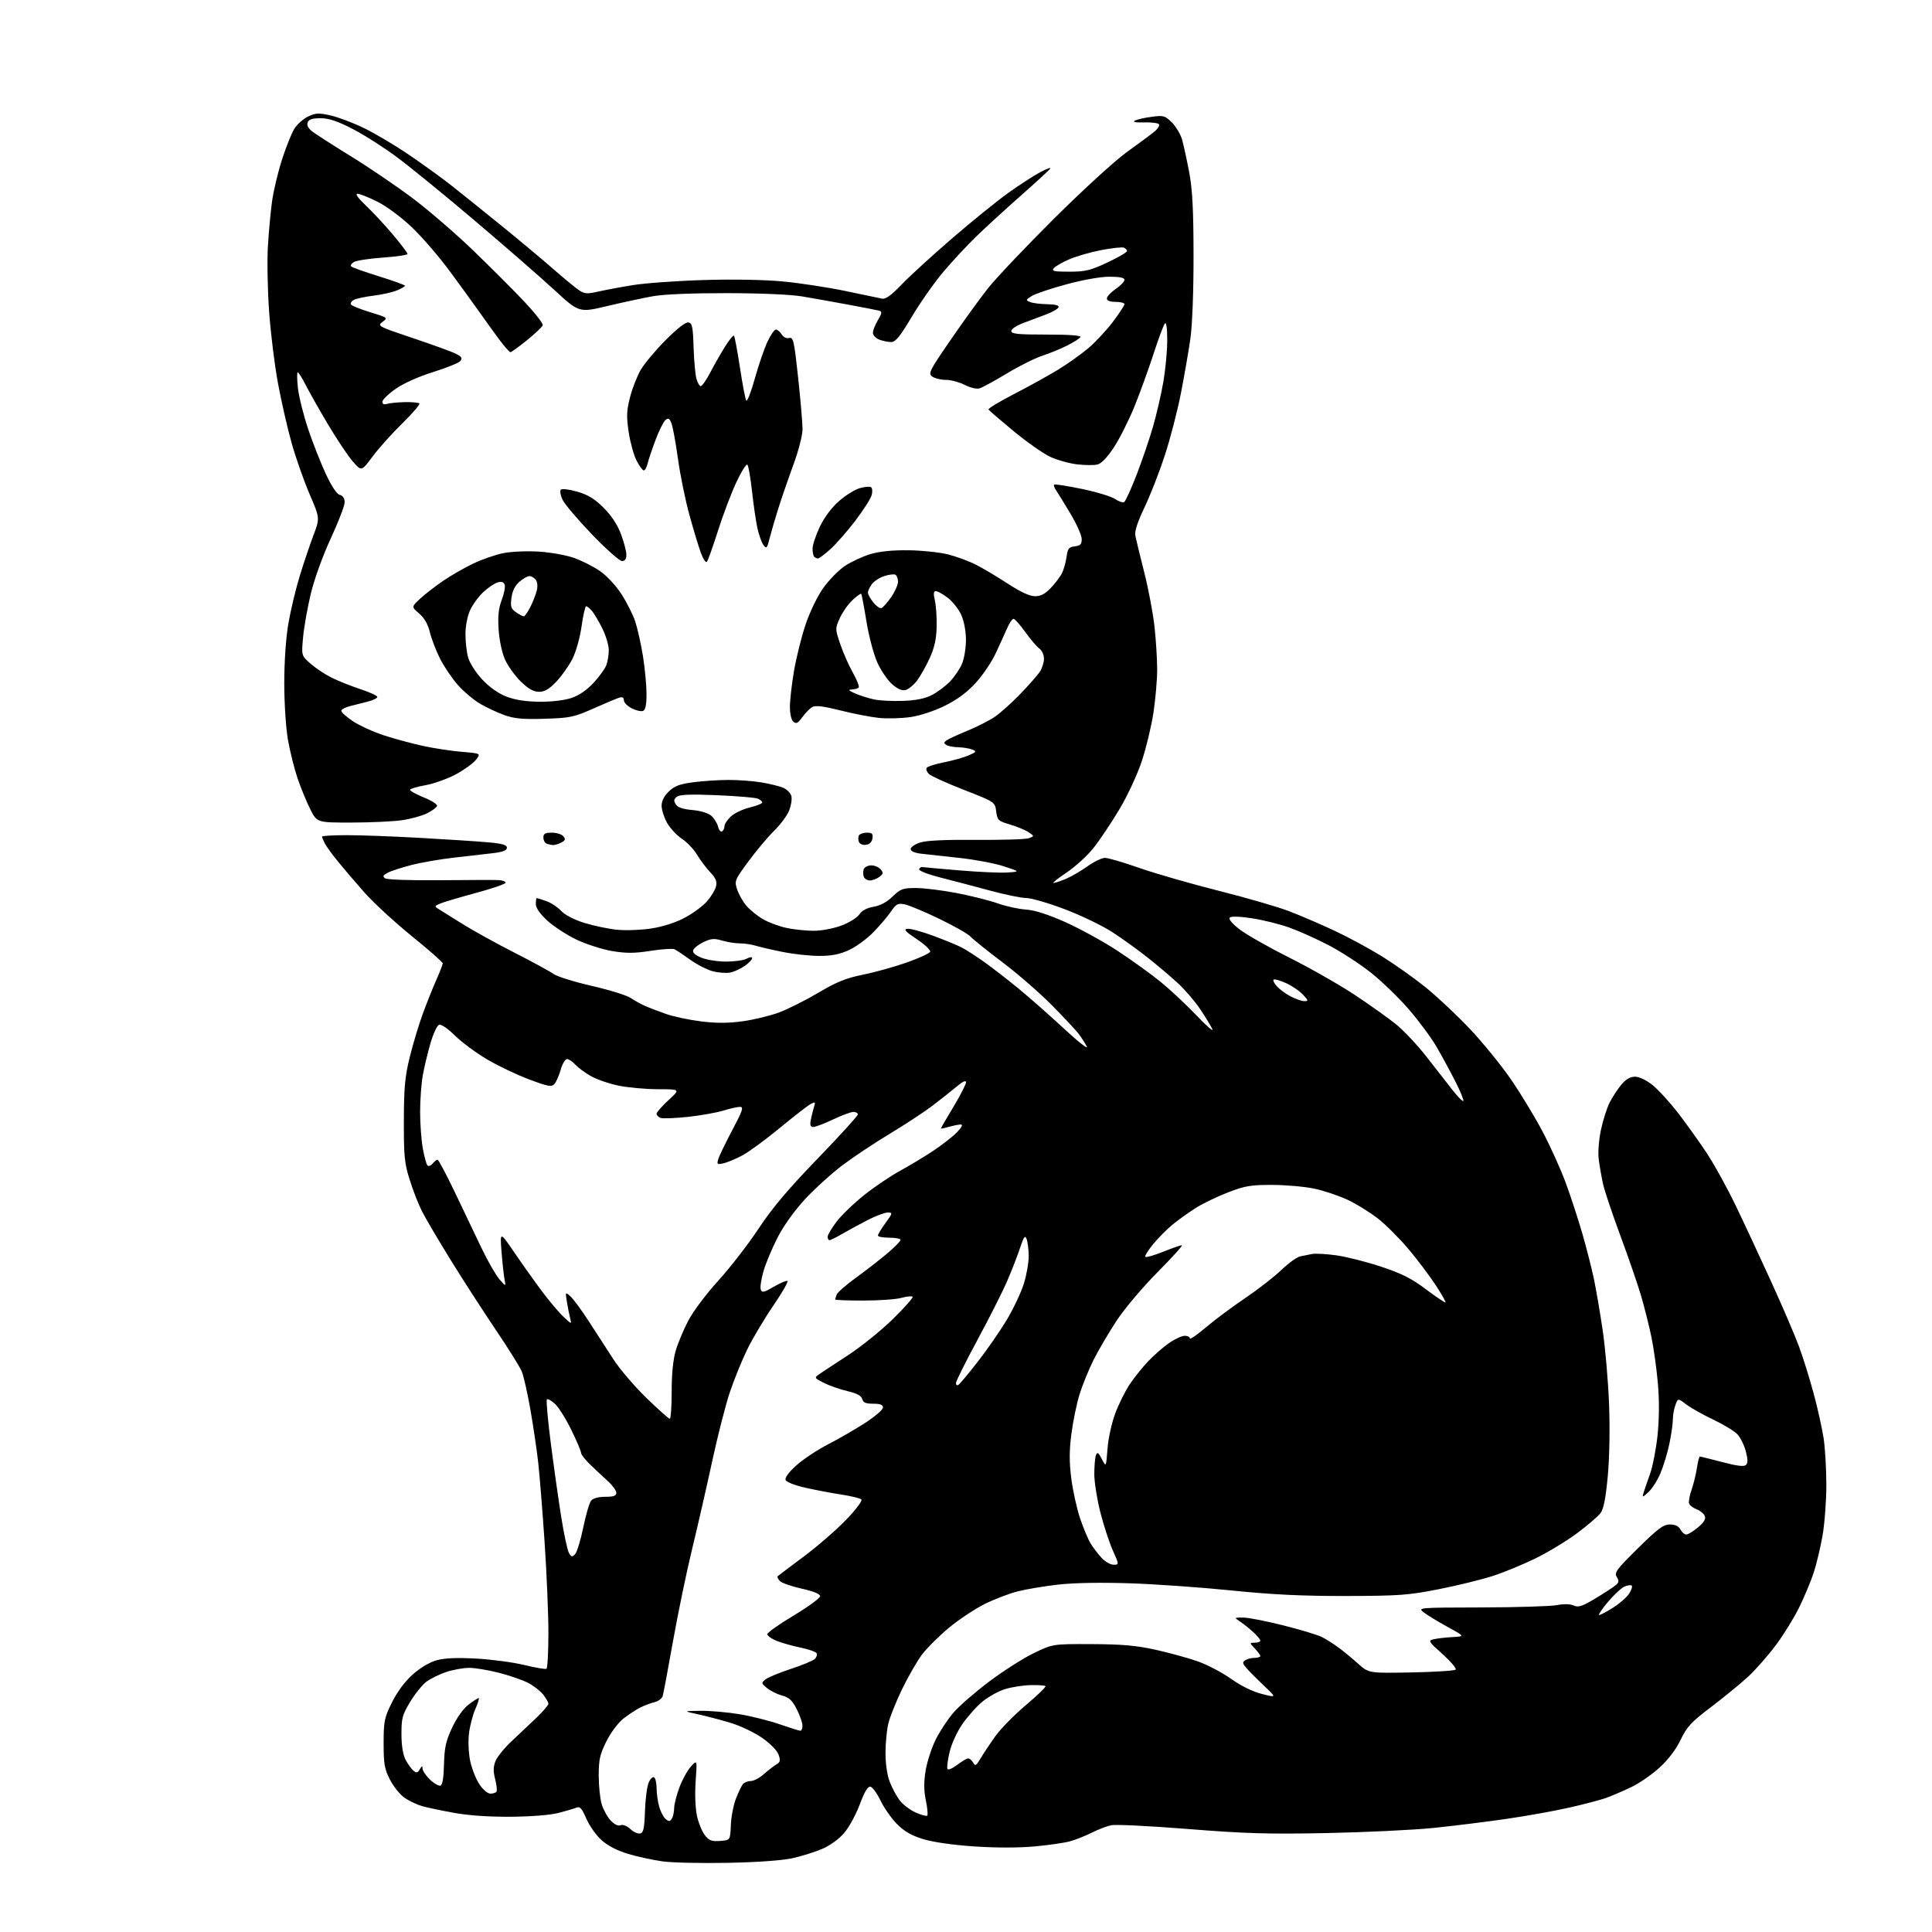 <?xml version="1.0" encoding="UTF-8" standalone="no"?>
<svg 
  version="1.1" 
  xmlns="http://www.w3.org/2000/svg" 
  xmlns:xlink="http://www.w3.org/1999/xlink" 
  xmlns:svg="http://www.w3.org/2000/svg"
  xmlns:rdf="http://www.w3.org/1999/02/22-rdf-syntax-ns#"
  xmlns:cc="http://creativecommons.org/ns#"
  xmlns:dc="http://purl.org/dc/elements/1.1/"
  viewBox="0 0 768 768"
  width="768"
  height="768"
>
<style>svg {background-color: white; }</style>"
<path stroke="none" fill="black" fill-rule="evenodd" d="M289.50,740.50C279.05,740.71 267.35,740.46 263.50,739.94C259.65,739.42 253.44,738.08 249.71,736.96C245.30,735.63 241.57,733.70 239.08,731.45C236.97,729.54 234.26,725.70 233.06,722.91C231.33,718.90 230.52,717.98 229.19,718.55C228.26,718.94 225.03,719.90 222.00,720.67C218.72,721.52 211.05,722.13 203.00,722.18C194.40,722.25 186.24,721.69 180.50,720.64C175.55,719.74 169.87,718.55 167.88,717.99C165.89,717.43 162.77,715.97 160.94,714.74C159.11,713.51 156.47,710.26 155.06,707.53C152.84,703.21 152.50,701.29 152.50,693.01C152.50,684.24 152.77,682.91 155.78,676.79C157.85,672.60 160.88,668.49 163.98,665.71C166.97,663.02 170.70,660.79 173.50,660.00C176.71,659.10 181.52,658.89 189.31,659.31C195.46,659.65 204.09,660.80 208.48,661.88C212.87,662.95 216.81,663.62 217.23,663.36C217.65,663.10 218.00,656.69 218.00,649.11C218.00,641.54 217.31,625.26 216.48,612.92C215.64,600.59 214.51,586.45 213.96,581.50C213.41,576.55 212.02,567.10 210.87,560.50C209.72,553.90 208.17,547.03 207.43,545.23C206.69,543.42 202.06,536.00 197.14,528.73C192.23,521.45 184.17,508.98 179.23,501.00C174.30,493.02 169.12,484.24 167.73,481.47C166.33,478.71 164.14,473.09 162.85,468.97C160.78,462.40 160.51,459.57 160.54,445.50C160.58,432.23 160.98,427.90 162.90,420.15C164.17,415.00 166.47,407.35 168.01,403.15C169.54,398.94 171.97,392.86 173.40,389.63C174.83,386.39 176.00,383.38 176.00,382.93C176.00,382.48 170.44,377.59 163.63,372.07C156.83,366.54 148.38,358.76 144.85,354.76C141.33,350.77 136.61,345.25 134.37,342.50C132.13,339.75 129.78,336.52 129.15,335.32C128.52,334.11 128.00,332.88 128.00,332.57C128.00,332.25 132.39,332.00 137.75,331.99C143.11,331.98 156.28,332.47 167.00,333.07C177.72,333.67 189.88,334.46 194.00,334.83C199.69,335.34 201.50,335.86 201.50,336.99C201.50,338.06 199.92,338.67 196.00,339.14C192.97,339.49 186.00,340.29 180.50,340.92C175.00,341.54 167.34,342.87 163.48,343.87C159.62,344.87 155.40,346.25 154.10,346.95C152.20,347.96 152.01,348.40 153.11,349.16C153.90,349.69 163.41,350.02 175.00,349.90C186.28,349.79 196.74,349.77 198.25,349.85C199.76,349.93 201.00,350.40 201.00,350.89C201.00,351.37 195.71,353.20 189.25,354.94C182.79,356.68 176.38,358.58 175.00,359.17C172.66,360.16 172.62,360.30 174.35,361.36C175.36,361.99 179.64,364.66 183.85,367.29C188.06,369.92 197.35,375.06 204.50,378.70C211.65,382.34 218.62,386.14 220.00,387.15C221.38,388.16 228.22,390.30 235.22,391.90C242.22,393.51 249.19,395.67 250.72,396.71C252.25,397.75 254.85,399.19 256.50,399.92C258.15,400.64 261.92,402.08 264.87,403.10C267.82,404.13 274.04,405.45 278.69,406.02C284.73,406.77 289.46,406.76 295.24,405.97C299.69,405.36 306.23,403.77 309.78,402.43C313.34,401.09 320.35,397.56 325.37,394.59C332.56,390.33 336.29,388.82 342.90,387.49C347.52,386.56 355.37,384.39 360.33,382.65C365.30,380.92 369.54,378.96 369.75,378.30C369.96,377.65 367.55,375.40 364.39,373.30C359.98,370.38 359.11,369.43 360.63,369.21C361.73,369.04 366.31,370.27 370.81,371.93C375.32,373.59 380.47,375.70 382.25,376.62C384.04,377.54 388.20,380.22 391.50,382.59C394.80,384.95 400.94,389.72 405.15,393.19C409.36,396.66 417.42,403.77 423.06,409.00C428.71,414.23 432.73,417.38 432.01,416.00C431.29,414.62 429.85,412.38 428.81,411.00C427.77,409.62 423.00,404.52 418.21,399.66C413.42,394.80 404.55,387.08 398.50,382.52C392.45,377.95 386.72,373.35 385.76,372.29C384.81,371.23 379.18,368.04 373.26,365.19C367.34,362.34 361.15,359.76 359.50,359.46C356.93,358.98 356.18,359.37 354.28,362.20C353.06,364.02 349.96,367.69 347.39,370.36C344.82,373.04 340.42,376.29 337.61,377.60C333.84,379.36 330.74,379.98 325.78,379.99C322.08,380.00 315.56,379.30 311.28,378.44C307.00,377.59 302.12,376.46 300.43,375.94C298.74,375.43 295.87,375.00 294.05,375.00C292.22,375.00 289.06,374.50 287.01,373.88C283.95,372.97 282.66,373.07 279.72,374.46C277.76,375.39 275.90,376.82 275.59,377.63C275.20,378.65 276.19,379.60 278.76,380.68C280.82,381.54 285.24,382.24 288.58,382.25C291.93,382.25 295.64,381.73 296.83,381.09C298.10,380.41 299.00,380.33 299.00,380.90C299.00,381.43 297.69,382.80 296.08,383.94C294.48,385.08 291.86,386.28 290.27,386.60C288.67,386.92 285.52,386.68 283.27,386.07C281.02,385.47 277.00,383.40 274.34,381.48C271.68,379.56 268.89,377.70 268.15,377.35C267.41,377.00 263.12,377.28 258.62,377.98C252.13,378.99 248.95,379.00 243.27,378.05C239.33,377.38 232.95,375.32 229.09,373.48C225.24,371.63 220.04,368.23 217.54,365.93C214.61,363.22 213.00,360.91 213.00,359.37C213.00,358.07 213.16,357.00 213.35,357.00C213.54,357.00 215.23,357.53 217.10,358.18C218.97,358.82 221.65,360.58 223.06,362.08C224.62,363.74 228.23,365.61 232.33,366.88C236.02,368.02 241.85,369.24 245.29,369.59C248.72,369.94 254.86,369.71 258.94,369.08C263.54,368.36 268.58,366.74 272.21,364.81C275.44,363.09 279.40,360.17 281.02,358.32C282.64,356.48 284.26,353.81 284.61,352.41C285.11,350.43 284.58,349.14 282.28,346.68C280.65,344.93 278.29,341.78 277.03,339.68C275.78,337.58 273.09,334.76 271.05,333.42C269.01,332.07 266.37,329.22 265.17,327.10C263.98,324.97 263.00,321.91 263.00,320.30C263.00,318.38 263.99,316.42 265.89,314.60C268.18,312.41 270.22,311.65 275.64,310.95C279.41,310.46 285.65,310.05 289.50,310.04C293.35,310.02 299.20,310.45 302.50,310.99C305.80,311.53 309.74,312.48 311.26,313.11C312.78,313.74 314.28,315.26 314.59,316.48C314.89,317.71 314.46,320.35 313.63,322.34C312.80,324.33 310.15,327.88 307.74,330.23C305.33,332.58 300.78,338.00 297.61,342.29C292.05,349.83 291.90,350.18 293.02,353.56C293.65,355.48 295.31,358.40 296.69,360.05C298.08,361.69 301.08,364.11 303.36,365.42C305.63,366.73 309.88,368.30 312.80,368.90C315.71,369.51 320.53,370.00 323.51,370.00C326.55,370.00 331.37,369.09 334.49,367.92C337.57,366.77 340.75,364.78 341.60,363.49C342.60,361.96 344.54,360.92 347.23,360.46C349.92,360.01 352.54,358.60 354.82,356.38C357.97,353.33 358.87,353.00 364.10,353.00C367.29,353.00 374.59,353.91 380.33,355.01C386.07,356.12 393.41,357.97 396.63,359.11C399.86,360.26 404.88,361.36 407.78,361.56C411.33,361.79 416.49,363.44 423.53,366.58C429.29,369.15 438.61,374.28 444.25,377.97C449.89,381.67 457.65,387.27 461.50,390.42C465.35,393.56 471.78,399.59 475.80,403.82C479.81,408.04 482.55,410.38 481.89,409.00C481.23,407.62 479.02,404.02 476.98,401.00C474.93,397.98 471.06,393.46 468.38,390.97C465.70,388.48 460.30,383.90 456.40,380.80C452.49,377.69 446.06,373.06 442.11,370.50C438.16,367.95 429.68,363.86 423.26,361.43C416.84,358.99 409.99,357.00 408.04,356.99C406.09,356.99 399.55,355.65 393.50,354.01C387.45,352.37 378.56,350.03 373.74,348.81C368.86,347.57 365.15,346.12 365.36,345.54C365.58,344.97 366.14,344.58 366.63,344.67C367.11,344.76 373.80,345.36 381.50,346.00C389.20,346.65 397.75,347.02 400.50,346.83C405.50,346.49 405.50,346.49 399.00,344.36C395.43,343.19 387.55,341.70 381.50,341.05C375.45,340.39 368.59,339.64 366.25,339.37C363.57,339.06 362.00,338.37 362.00,337.52C362.00,336.77 363.67,335.60 365.72,334.93C368.21,334.11 375.64,333.75 388.11,333.86C398.38,333.94 407.78,333.65 409.00,333.20C411.22,332.37 411.22,332.37 408.76,330.76C407.40,329.87 404.09,328.51 401.40,327.72C396.82,326.39 396.47,326.06 396.00,322.55C395.50,318.79 395.50,318.79 383.09,313.95C376.26,311.29 370.02,308.45 369.22,307.65C368.42,306.85 368.03,305.76 368.36,305.23C368.68,304.70 371.77,303.72 375.23,303.04C378.68,302.36 383.07,301.13 385.00,300.30C388.15,298.94 388.30,298.71 386.50,297.97C385.40,297.51 382.93,297.10 381.00,297.05C379.07,297.01 376.92,296.60 376.20,296.15C375.14,295.47 375.14,295.15 376.20,294.35C376.92,293.81 380.65,292.08 384.50,290.51C388.35,288.93 393.30,286.41 395.50,284.91C397.70,283.40 402.25,279.32 405.61,275.83C408.96,272.35 412.45,268.39 413.36,267.03C414.26,265.67 415.00,263.33 415.00,261.83C415.00,260.34 414.18,258.53 413.16,257.81C412.15,257.09 409.64,254.14 407.57,251.25C405.50,248.36 403.40,246.00 402.89,246.00C402.38,246.00 401.23,247.69 400.34,249.75C399.44,251.81 397.40,256.30 395.80,259.72C394.21,263.15 390.63,268.43 387.86,271.46C384.43,275.22 380.52,278.12 375.62,280.54C371.41,282.62 365.75,284.48 361.97,285.04C358.41,285.56 352.80,285.71 349.50,285.39C346.20,285.06 339.29,283.73 334.14,282.42C327.50,280.74 324.25,280.33 322.96,281.02C321.96,281.56 320.16,283.37 318.97,285.04C317.24,287.47 316.52,287.85 315.40,286.92C314.56,286.22 314.00,283.87 314.00,281.05C314.00,278.47 314.71,272.11 315.59,266.93C316.46,261.74 318.49,253.51 320.11,248.63C321.81,243.47 324.77,237.29 327.17,233.87C329.44,230.64 333.36,226.63 335.88,224.96C338.40,223.29 342.94,221.18 345.98,220.27C349.63,219.18 354.78,218.66 361.20,218.74C366.53,218.81 373.61,219.55 376.93,220.40C380.25,221.25 385.22,223.09 387.96,224.48C390.71,225.87 396.40,229.26 400.61,232.01C405.72,235.34 409.31,237.00 411.43,237.00C413.72,237.00 415.47,236.09 417.68,233.75C419.38,231.96 421.35,229.38 422.08,228.00C422.80,226.62 423.64,223.70 423.95,221.50C424.42,218.04 424.87,217.46 427.25,217.18C429.46,216.93 430.00,216.36 430.00,214.27C430.00,212.84 427.96,208.26 425.46,204.09C422.96,199.91 420.39,195.73 419.74,194.80C419.10,193.86 418.78,192.89 419.04,192.64C419.29,192.39 424.23,193.15 430.00,194.34C435.77,195.53 441.72,197.33 443.21,198.34C444.69,199.35 446.35,199.90 446.89,199.57C447.42,199.24 449.64,194.36 451.82,188.73C454.00,183.11 456.94,174.45 458.37,169.50C459.79,164.55 461.64,156.50 462.48,151.62C463.31,146.73 464.00,139.33 464.00,135.17C464.00,130.57 463.64,127.97 463.09,128.55C462.58,129.07 460.53,134.56 458.52,140.75C456.51,146.94 453.09,156.37 450.92,161.70C448.74,167.04 445.12,174.25 442.86,177.72C440.23,181.75 437.86,184.25 436.29,184.64C434.95,184.98 431.29,184.96 428.18,184.59C425.07,184.23 420.26,182.88 417.51,181.61C414.75,180.33 408.20,175.74 402.94,171.39C397.68,167.05 393.18,163.18 392.94,162.80C392.70,162.41 397.23,159.66 403.02,156.68C408.81,153.70 416.68,149.35 420.52,147.01C424.36,144.67 429.83,140.78 432.68,138.37C435.52,135.95 439.91,131.23 442.43,127.89C444.94,124.54 447.00,121.40 447.00,120.90C447.00,120.41 445.43,120.00 443.50,120.00C441.20,120.00 440.00,119.53 440.00,118.63C440.00,117.87 441.57,116.19 443.49,114.88C445.41,113.57 446.99,111.94 446.99,111.25C447.00,110.39 445.14,110.00 441.02,110.00C437.47,110.00 430.45,111.24 423.77,113.06C417.57,114.74 411.39,116.84 410.04,117.72C407.69,119.25 407.67,119.36 409.54,120.09C410.62,120.51 413.68,120.89 416.33,120.93C419.47,120.98 421.03,121.40 420.79,122.14C420.58,122.76 418.41,124.03 415.95,124.96C413.50,125.89 409.36,127.44 406.75,128.41C404.14,129.38 402.00,130.80 402.00,131.58C402.00,132.74 404.59,133.00 416.06,133.00C425.35,133.00 429.90,133.35 429.49,134.02C429.14,134.58 426.75,136.09 424.18,137.38C421.61,138.67 417.15,140.49 414.29,141.43C411.42,142.37 405.12,145.52 400.29,148.43C395.45,151.34 390.58,154.01 389.46,154.36C388.25,154.74 385.83,154.19 383.50,153.00C381.34,151.90 377.96,151.00 375.98,151.00C374.00,151.00 371.57,150.41 370.58,149.68C368.91,148.46 369.43,147.41 377.80,135.24C382.76,128.02 389.40,118.83 392.56,114.81C395.71,110.79 407.57,98.28 418.90,87.00C430.41,75.56 443.21,63.85 447.88,60.50C452.47,57.20 457.42,53.53 458.87,52.34C460.32,51.14 461.12,49.79 460.66,49.34C460.21,48.88 457.52,48.57 454.70,48.66C451.44,48.76 450.13,48.51 451.09,47.97C451.92,47.50 454.92,46.81 457.76,46.44C462.56,45.80 463.11,45.96 465.86,48.71C467.48,50.33 469.31,53.42 469.92,55.58C470.53,57.74 471.79,63.55 472.73,68.50C474.01,75.33 474.43,83.28 474.45,101.50C474.47,115.76 473.97,129.15 473.21,134.50C472.51,139.45 470.81,149.27 469.43,156.32C468.06,163.38 465.15,174.56 462.98,181.18C460.81,187.80 457.18,197.07 454.92,201.78C452.18,207.50 450.98,211.19 451.31,212.92C451.58,214.34 453.17,220.90 454.85,227.50C456.52,234.10 458.37,243.87 458.95,249.21C459.53,254.55 460.00,262.20 459.99,266.21C459.99,270.22 459.33,277.89 458.52,283.25C457.71,288.61 455.63,297.29 453.89,302.54C452.09,307.96 448.22,316.27 444.93,321.79C441.74,327.13 437.12,334.02 434.67,337.10C432.22,340.17 427.41,344.56 423.99,346.85C420.57,349.13 418.22,351.00 418.76,351.00C419.31,351.00 421.50,350.28 423.63,349.40C425.76,348.51 429.64,346.26 432.25,344.40C434.87,342.53 438.02,341.00 439.25,341.01C440.49,341.02 446.68,342.83 453.00,345.05C459.32,347.26 473.46,351.33 484.41,354.09C495.36,356.84 507.96,360.50 512.41,362.20C516.86,363.91 525.00,367.41 530.50,369.98C536.00,372.55 544.55,377.18 549.50,380.26C554.45,383.35 562.15,388.80 566.60,392.39C571.06,395.97 578.94,403.36 584.10,408.80C589.27,414.24 596.73,423.40 600.68,429.15C604.63,434.91 610.32,444.32 613.33,450.06C616.35,455.80 620.42,464.83 622.38,470.13C624.34,475.43 627.29,484.43 628.94,490.13C630.58,495.83 632.65,503.88 633.52,508.00C634.40,512.12 635.99,521.35 637.05,528.50C638.11,535.65 639.27,548.92 639.62,558.00C640.00,567.93 639.80,579.41 639.11,586.83C638.30,595.59 637.47,599.83 636.24,601.48C635.28,602.75 631.12,606.32 627.00,609.41C622.88,612.49 615.45,617.00 610.50,619.43C605.55,621.85 597.90,625.01 593.50,626.44C589.10,627.88 579.42,630.25 572.00,631.72C559.77,634.13 556.29,634.38 535.00,634.43C517.56,634.46 505.83,633.90 489.50,632.23C477.40,631.00 459.18,629.71 449.00,629.38C437.45,629.00 426.76,629.20 420.53,629.91C415.05,630.54 407.85,631.75 404.53,632.60C401.22,633.44 395.35,635.68 391.50,637.58C387.65,639.48 381.23,643.74 377.23,647.05C373.23,650.37 368.38,655.20 366.45,657.79C364.53,660.38 360.98,666.55 358.58,671.50C356.18,676.45 353.72,682.61 353.11,685.19C352.50,687.77 352.00,693.05 352.00,696.92C352.00,701.07 352.68,705.71 353.65,708.23C354.56,710.58 356.31,713.87 357.55,715.55C358.79,717.23 361.65,719.44 363.91,720.46C366.17,721.48 368.28,722.05 368.60,721.74C368.91,721.42 368.67,718.71 368.04,715.71C367.24,711.83 367.21,708.43 367.94,703.89C368.51,700.38 370.31,694.81 371.96,691.50C373.60,688.20 376.80,683.35 379.07,680.73C381.33,678.11 387.76,672.54 393.34,668.35C398.93,664.16 406.88,659.10 411.00,657.12C418.50,653.50 418.50,653.50 434.00,653.56C446.01,653.61 451.69,654.11 459.26,655.78C464.63,656.97 472.15,659.03 475.98,660.36C479.80,661.69 485.79,664.82 489.29,667.31C493.25,670.14 497.87,672.41 501.57,673.36C507.50,674.88 507.50,674.88 502.50,670.15C499.75,667.55 496.62,664.40 495.54,663.15C493.87,661.21 493.79,660.74 495.04,659.95C495.84,659.45 497.51,659.02 498.75,659.02C499.99,659.01 501.00,658.69 501.00,658.31C501.00,657.94 500.02,656.59 498.83,655.31C496.65,653.00 496.65,653.00 498.83,653.00C500.02,653.00 501.00,652.63 501.00,652.19C501.00,651.74 499.76,650.23 498.25,648.84C496.74,647.45 494.39,645.56 493.03,644.65C490.55,643.00 490.55,643.00 494.16,643.00C496.14,643.00 503.33,644.40 510.13,646.11C516.93,647.82 523.85,649.91 525.50,650.76C527.15,651.60 530.08,653.45 532.00,654.86C533.92,656.27 537.43,659.16 539.80,661.28C544.10,665.13 544.10,665.13 560.97,664.82C570.25,664.64 578.19,664.14 578.63,663.71C579.06,663.27 576.74,660.50 573.46,657.56C567.72,652.40 567.59,652.18 570.00,651.61C571.38,651.29 574.71,650.91 577.42,650.76C582.34,650.50 582.34,650.50 575.42,646.71C571.61,644.62 567.38,642.04 566.00,640.98C563.51,639.05 563.59,639.04 589.00,638.98C603.02,638.94 616.49,638.53 618.93,638.06C621.69,637.53 624.19,637.59 625.58,638.22C627.43,639.06 628.92,638.57 634.16,635.42C637.65,633.32 641.26,630.97 642.19,630.20C643.58,629.05 643.67,628.44 642.69,626.87C641.63,625.15 642.55,623.90 651.10,615.47C659.09,607.59 661.22,606.00 663.82,606.00C665.91,606.00 667.28,606.66 668.00,608.00C668.59,609.10 669.63,610.00 670.32,610.00C671.01,610.00 673.10,608.73 674.96,607.17C677.31,605.22 678.15,603.83 677.70,602.66C677.34,601.73 675.90,600.53 674.50,600.00C673.10,599.47 671.72,598.44 671.45,597.72C671.17,597.00 671.60,594.56 672.40,592.29C673.20,590.02 674.16,586.10 674.54,583.58C674.92,581.06 675.45,579.00 675.72,579.00C676.00,579.00 679.99,579.99 684.61,581.20C690.58,582.77 693.31,583.09 694.07,582.33C694.84,581.56 694.81,579.99 693.98,576.88C693.34,574.47 691.85,571.46 690.67,570.18C689.49,568.91 685.16,566.27 681.04,564.31C676.92,562.36 672.09,559.64 670.29,558.27C667.03,555.79 667.03,555.79 666.02,558.46C665.46,559.93 664.99,562.56 664.98,564.32C664.97,566.07 664.33,570.49 663.56,574.14C662.78,577.79 661.18,583.03 659.99,585.79C658.81,588.55 656.68,591.86 655.27,593.15C652.91,595.31 652.75,595.34 653.31,593.50C653.64,592.40 654.80,589.01 655.90,585.96C656.99,582.91 658.35,575.89 658.92,570.36C659.58,563.87 659.62,556.60 659.03,549.90C658.53,544.18 657.39,535.97 656.50,531.65C655.61,527.34 653.79,520.06 652.47,515.48C651.14,510.91 647.41,500.04 644.17,491.33C640.93,482.62 637.80,473.25 637.20,470.50C636.60,467.75 635.85,463.42 635.52,460.88C635.17,458.24 635.54,453.27 636.38,449.24C637.19,445.38 638.76,440.43 639.88,438.24C640.99,436.06 643.09,432.86 644.54,431.13C646.33,429.01 648.07,428.00 649.95,428.00C651.56,428.00 654.43,429.35 656.82,431.25C659.08,433.04 663.71,438.10 667.11,442.50C670.51,446.90 675.68,454.14 678.60,458.58C681.52,463.03 686.60,472.25 689.89,479.08C693.19,485.91 699.57,499.60 704.08,509.50C708.60,519.40 713.60,531.06 715.19,535.41C716.79,539.76 719.38,548.09 720.95,553.91C722.53,559.74 724.30,567.74 724.91,571.69C725.51,575.65 726.00,584.03 726.00,590.31C726.00,596.60 725.32,605.67 724.48,610.47C723.64,615.27 722.04,621.96 720.91,625.35C719.79,628.73 717.22,634.86 715.20,638.97C713.19,643.08 709.02,649.83 705.93,653.97C702.84,658.11 697.88,663.75 694.91,666.50C691.93,669.25 685.34,674.65 680.26,678.50C672.30,684.53 670.61,686.34 668.09,691.57C666.23,695.44 663.18,699.47 659.68,702.66C656.67,705.42 651.57,708.93 648.35,710.46C645.13,711.99 640.70,713.89 638.50,714.69C636.30,715.48 629.77,717.20 624.00,718.51C618.23,719.83 606.98,721.85 599.00,723.01C591.02,724.18 577.98,725.80 570.00,726.62C562.02,727.44 542.90,728.36 527.50,728.67C504.08,729.14 495.03,728.88 472.18,727.05C457.15,725.85 443.42,725.18 441.68,725.56C439.93,725.94 436.48,727.27 434.00,728.51C431.52,729.76 427.70,731.29 425.50,731.91C423.30,732.54 416.91,733.47 411.30,733.98C405.00,734.56 395.80,734.56 387.24,733.98C378.69,733.41 370.90,732.28 366.92,731.06C362.19,729.60 359.40,727.98 356.48,724.99C354.29,722.76 351.38,718.58 350.00,715.71C348.62,712.85 346.82,710.38 346.00,710.24C344.97,710.06 343.65,712.25 341.77,717.29C340.27,721.30 337.48,726.42 335.56,728.65C333.54,731.02 329.93,733.64 326.93,734.93C324.10,736.15 318.79,737.82 315.14,738.64C311.02,739.56 301.30,740.27 289.50,740.50zM286.25,731.80C290.28,731.50 290.28,731.50 290.52,725.50C290.66,722.20 291.57,717.48 292.54,715.00C293.52,712.52 294.75,709.94 295.28,709.25C295.81,708.56 297.21,708.00 298.40,708.00C299.58,708.00 301.94,706.76 303.64,705.25C305.34,703.74 307.58,702.00 308.61,701.39C310.17,700.48 310.32,699.82 309.49,697.49C308.92,695.87 306.18,693.07 303.00,690.85C299.98,688.74 294.36,686.06 290.53,684.90C286.70,683.74 280.85,682.19 277.53,681.47C271.50,680.16 271.50,680.16 278.50,680.08C282.35,680.04 289.32,680.65 294.00,681.43C298.68,682.21 305.84,684.01 309.93,685.43C314.01,686.84 317.72,688.00 318.18,688.00C318.63,688.00 319.00,687.09 319.00,685.99C319.00,684.88 317.99,681.96 316.75,679.49C314.96,675.94 313.75,674.80 310.84,673.99C308.83,673.43 306.13,672.08 304.84,670.99C302.57,669.06 302.55,668.96 304.39,667.53C305.44,666.73 309.94,664.87 314.39,663.41C318.85,661.96 323.12,660.18 323.87,659.48C324.62,658.77 324.95,657.73 324.60,657.16C324.25,656.60 321.39,655.60 318.23,654.95C315.08,654.30 310.81,653.10 308.75,652.28C306.69,651.45 305.00,650.27 305.00,649.63C305.00,649.00 309.73,645.65 315.50,642.19C321.27,638.73 326.00,635.27 326.00,634.51C326.00,633.62 323.41,632.56 318.55,631.48C314.45,630.57 310.56,629.18 309.91,628.39C309.25,627.60 308.89,626.79 309.11,626.59C309.32,626.39 314.00,622.86 319.50,618.76C325.00,614.65 332.60,608.05 336.40,604.09C340.35,599.96 342.91,596.53 342.40,596.04C341.90,595.57 338.35,594.71 334.50,594.12C330.65,593.54 324.20,592.31 320.17,591.40C315.93,590.45 312.61,589.14 312.28,588.30C311.94,587.40 313.58,585.19 316.61,582.47C319.30,580.06 324.95,576.32 329.16,574.15C333.37,571.99 340.01,568.15 343.91,565.63C347.81,563.10 351.00,560.36 351.00,559.52C351.00,558.42 349.92,558.00 347.12,558.00C344.16,558.00 343.12,557.55 342.74,556.13C342.40,554.83 340.63,553.88 336.88,552.99C333.92,552.30 329.71,550.83 327.53,549.73C323.74,547.82 323.64,547.67 325.53,546.35C326.61,545.59 331.77,542.19 337.00,538.79C342.23,535.39 350.30,528.88 354.95,524.33C359.59,519.78 363.12,515.79 362.79,515.46C362.46,515.13 360.46,515.33 358.34,515.92C356.23,516.51 349.44,516.99 343.25,516.99C337.06,517.00 332.00,516.81 332.00,516.58C332.00,516.35 332.27,515.45 332.61,514.59C332.94,513.72 336.43,510.68 340.36,507.84C344.29,504.99 349.86,500.66 352.75,498.21C355.64,495.76 358.00,493.36 358.00,492.88C358.00,492.40 355.98,492.00 353.50,492.00C351.02,492.00 349.00,491.62 349.00,491.15C349.00,490.68 350.35,488.43 352.01,486.15C354.88,482.19 354.92,482.00 352.88,482.00C351.71,482.00 348.22,483.30 345.12,484.89C342.03,486.47 337.48,488.94 335.00,490.37C332.52,491.81 330.16,492.98 329.75,492.99C329.34,492.99 329.00,492.39 329.00,491.64C329.00,490.90 330.62,488.17 332.59,485.58C334.57,482.99 339.53,478.22 343.61,474.98C347.69,471.74 354.06,467.44 357.76,465.43C361.47,463.41 367.43,459.82 371.00,457.45C374.58,455.07 378.83,451.75 380.44,450.06C382.34,448.08 382.86,447.00 381.93,447.00C381.14,447.00 379.03,447.42 377.24,447.93C375.46,448.44 374.00,448.74 374.00,448.59C374.00,448.44 376.25,444.58 379.00,440.00C381.75,435.42 384.00,431.03 384.00,430.24C384.00,429.30 382.72,429.88 380.25,431.96C378.19,433.69 373.85,437.11 370.62,439.57C367.39,442.02 359.80,447.01 353.76,450.65C347.71,454.29 339.27,459.91 334.98,463.13C330.70,466.36 324.06,472.36 320.23,476.46C316.00,480.99 311.68,486.98 309.22,491.71C307.00,495.99 304.43,502.11 303.50,505.30C302.58,508.50 302.09,511.80 302.42,512.65C302.92,513.95 303.71,513.78 307.55,511.52C310.05,510.06 312.50,509.01 313.00,509.18C313.50,509.36 310.98,513.77 307.41,519.00C303.83,524.23 299.14,532.10 297.00,536.50C294.86,540.90 291.73,548.62 290.05,553.66C288.37,558.70 285.21,571.08 283.04,581.16C280.86,591.25 277.28,606.92 275.07,616.00C272.87,625.08 269.47,641.50 267.51,652.50C265.56,663.50 263.72,673.29 263.42,674.25C263.11,675.21 261.66,676.28 260.18,676.64C258.71,676.99 256.15,677.95 254.50,678.78C252.85,679.60 249.84,681.58 247.81,683.17C245.72,684.82 242.79,688.72 241.06,692.20C238.47,697.39 238.00,699.46 238.00,705.79C238.00,709.90 238.53,715.02 239.17,717.17C239.81,719.32 241.40,722.22 242.71,723.63C244.20,725.24 245.68,725.95 246.69,725.56C247.65,725.20 249.23,725.81 250.57,727.06C251.81,728.23 253.56,729.03 254.46,728.84C255.79,728.56 256.15,726.92 256.38,720.00C256.53,715.33 257.19,710.24 257.83,708.69C258.47,707.14 259.45,706.16 260.00,706.50C260.55,706.84 261.00,708.78 261.01,710.81C261.01,712.84 261.47,716.14 262.02,718.14C262.58,720.14 263.74,722.37 264.59,723.08C265.88,724.14 266.31,724.12 267.06,722.94C267.56,722.15 267.98,720.28 267.98,718.79C267.99,717.30 268.94,713.56 270.09,710.49C271.24,707.42 273.30,703.69 274.66,702.20C277.14,699.50 277.14,699.50 276.53,708.04C276.18,712.99 276.40,718.74 277.04,721.75C277.65,724.59 279.07,728.09 280.19,729.51C281.88,731.66 282.91,732.05 286.25,731.80zM194.96,713.00C196.01,713.00 197.11,712.64 197.38,712.19C197.66,711.74 197.41,709.49 196.82,707.19C196.02,704.04 196.07,702.25 197.01,699.97C197.71,698.30 200.54,694.81 203.31,692.22C206.08,689.62 210.52,685.43 213.18,682.89C215.83,680.36 218.00,677.83 218.00,677.28C218.00,676.72 217.06,675.07 215.91,673.61C214.75,672.14 212.02,670.03 209.82,668.91C207.63,667.79 202.43,666.00 198.26,664.94C194.09,663.87 188.81,663.00 186.52,663.00C184.23,663.00 180.14,663.74 177.43,664.63C174.72,665.53 171.15,667.28 169.50,668.52C167.85,669.75 164.94,673.37 163.03,676.55C159.92,681.72 159.56,683.08 159.59,689.42C159.60,693.98 160.19,697.59 161.24,699.57C162.14,701.26 163.54,703.20 164.35,703.88C165.56,704.88 166.04,704.77 166.89,703.31C167.74,701.84 167.94,701.79 167.97,703.06C167.99,703.92 169.31,705.88 170.92,707.42C172.53,708.96 174.40,710.03 175.07,709.81C175.90,709.53 176.37,706.69 176.50,701.32C176.67,694.67 177.24,692.09 179.73,686.76C181.59,682.80 184.11,679.26 186.23,677.64C188.13,676.19 189.96,675.00 190.29,675.00C190.62,675.00 190.03,676.95 188.97,679.33C187.92,681.71 186.77,686.14 186.41,689.16C186.05,692.26 186.27,697.04 186.92,700.08C187.56,703.06 189.19,707.19 190.55,709.25C191.99,711.43 193.84,713.00 194.96,713.00zM380.52,701.55C382.36,700.15 384.32,699.00 384.88,699.00C385.44,699.00 386.33,699.76 386.85,700.69C387.67,702.15 388.07,701.91 389.83,698.94C390.95,697.05 393.58,693.09 395.68,690.15C397.78,687.21 403.24,681.65 407.81,677.80C412.38,673.94 415.89,670.56 415.60,670.26C415.31,669.97 412.66,669.79 409.72,669.86C406.78,669.93 402.25,670.62 399.65,671.41C397.04,672.19 392.99,674.41 390.63,676.34C388.27,678.27 384.64,682.32 382.56,685.35C380.38,688.52 378.21,693.28 377.44,696.60C376.70,699.76 376.34,702.74 376.64,703.23C376.94,703.71 378.68,702.95 380.52,701.55zM635.71,642.00C636.20,642.00 638.69,640.68 641.24,639.06C643.79,637.45 646.64,634.96 647.57,633.53C648.51,632.10 648.99,630.65 648.64,630.31C648.29,629.96 646.96,630.15 645.68,630.73C644.41,631.32 641.44,634.09 639.09,636.90C636.74,639.70 635.22,642.00 635.71,642.00zM442.63,622.00C444.89,622.00 444.89,622.00 442.33,616.25C440.93,613.09 438.70,606.28 437.39,601.12C436.08,595.96 435.00,589.14 435.00,585.95C435.00,582.77 435.30,579.39 435.66,578.45C436.19,577.05 436.62,577.34 438.00,580.00C439.69,583.27 439.69,583.27 440.25,575.88C440.57,571.69 441.92,565.58 443.37,561.74C444.77,558.02 447.35,552.85 449.10,550.24C450.85,547.63 454.13,543.55 456.39,541.16C458.65,538.77 462.38,535.51 464.68,533.91C466.98,532.31 469.79,531.00 470.93,531.00C472.07,531.00 473.00,531.46 473.00,532.03C473.00,532.59 475.89,530.60 479.42,527.61C482.95,524.61 489.93,519.41 494.93,516.05C499.93,512.68 506.38,507.68 509.26,504.93C512.14,502.17 515.51,499.71 516.75,499.46C517.99,499.21 520.10,498.77 521.44,498.50C522.79,498.22 527.17,498.45 531.19,499.01C535.21,499.57 543.23,501.60 549.01,503.52C557.23,506.25 561.12,508.21 566.88,512.55C570.93,515.59 574.41,517.92 574.61,517.72C574.81,517.53 573.01,514.38 570.62,510.73C568.22,507.08 563.39,500.68 559.88,496.51C556.37,492.33 550.93,486.89 547.79,484.42C544.65,481.96 539.22,478.59 535.71,476.95C532.20,475.31 526.21,473.30 522.41,472.50C518.61,471.69 511.10,471.03 505.72,471.02C497.22,471.00 494.91,471.39 488.17,473.99C483.91,475.64 478.18,478.39 475.46,480.11C472.73,481.82 468.60,484.77 466.29,486.65C463.97,488.53 460.42,492.09 458.40,494.56C456.37,497.03 454.97,499.31 455.29,499.62C455.60,499.94 458.78,499.02 462.35,497.60C465.92,496.17 469.28,495.00 469.81,495.00C470.34,495.00 465.98,499.84 460.11,505.75C454.16,511.75 446.98,520.25 443.86,525.00C440.79,529.67 436.69,536.65 434.75,540.50C432.81,544.35 430.29,550.56 429.13,554.30C427.98,558.04 426.52,565.13 425.89,570.05C425.03,576.74 425.02,581.22 425.87,587.83C426.49,592.69 428.08,599.83 429.40,603.71C430.72,607.59 432.60,612.06 433.58,613.63C434.56,615.21 436.49,617.74 437.87,619.25C439.25,620.76 441.39,622.00 442.63,622.00zM228.57,617.86C229.33,617.10 230.80,612.32 231.84,607.25C232.88,602.17 234.30,597.34 234.99,596.51C235.76,595.58 237.94,595.00 240.62,595.00C243.94,595.00 245.00,594.62 245.00,593.42C245.00,592.56 243.54,590.51 241.75,588.88C239.96,587.24 236.81,584.30 234.75,582.33C232.69,580.37 231.00,578.23 231.00,577.58C231.00,576.93 229.26,572.82 227.13,568.45C225.00,564.08 222.08,559.41 220.63,558.08C219.19,556.75 217.73,555.93 217.40,556.27C217.06,556.60 217.76,564.44 218.95,573.69C220.13,582.93 221.99,596.05 223.06,602.83C224.14,609.62 225.51,616.08 226.11,617.20C227.03,618.93 227.40,619.03 228.57,617.86zM266.25,563.99C266.66,564.00 267.00,559.13 267.00,553.18C267.00,546.21 267.57,540.43 268.60,536.93C269.47,533.94 271.73,528.55 273.62,524.95C275.51,521.32 280.84,514.23 285.56,509.05C290.24,503.91 297.41,494.65 301.49,488.48C306.93,480.25 313.18,472.83 324.95,460.64C333.78,451.51 341.00,443.57 341.00,443.01C341.00,442.46 340.21,442.00 339.25,442.00C338.29,442.00 334.65,443.35 331.16,445.00C327.67,446.65 324.13,448.00 323.30,448.00C322.18,448.00 321.91,447.27 322.29,445.25C322.58,443.74 323.15,441.44 323.55,440.14C324.23,437.98 324.11,437.87 322.21,438.89C321.07,439.50 315.54,443.79 309.93,448.42C304.31,453.05 297.65,457.94 295.11,459.29C292.57,460.64 289.23,462.05 287.67,462.41C285.08,463.02 284.90,462.89 285.52,460.79C285.89,459.53 288.40,454.34 291.09,449.25C295.23,441.41 295.70,440.00 294.15,440.00C293.14,440.00 290.11,440.68 287.41,441.51C284.71,442.33 278.36,443.45 273.30,443.99C268.24,444.53 263.40,444.71 262.55,444.38C261.70,444.05 261.00,443.31 261.00,442.73C261.00,442.16 263.13,439.73 265.73,437.34C270.46,433.00 270.46,433.00 261.48,432.98C256.54,432.97 249.41,432.31 245.64,431.51C241.86,430.71 236.91,428.97 234.64,427.63C232.36,426.30 229.64,424.26 228.59,423.10C227.55,421.95 226.10,421.00 225.39,421.00C224.67,421.00 223.54,422.91 222.88,425.25C222.21,427.59 221.09,430.15 220.37,430.93C219.24,432.17 217.85,431.91 210.28,429.06C205.45,427.25 197.96,423.68 193.64,421.13C189.31,418.58 183.56,414.32 180.85,411.66C177.98,408.83 175.34,407.04 174.52,407.35C173.75,407.65 172.22,410.95 171.12,414.70C170.03,418.44 168.65,424.17 168.07,427.43C167.48,430.70 167.00,437.25 167.00,442.00C167.00,446.75 167.49,453.30 168.08,456.57C168.68,459.83 169.50,462.86 169.92,463.29C170.34,463.73 171.26,463.39 171.96,462.54C172.67,461.69 173.56,461.00 173.93,461.00C174.31,461.00 177.36,466.74 180.72,473.75C184.07,480.76 188.85,490.77 191.35,496.00C193.85,501.23 197.07,506.85 198.51,508.50C201.13,511.50 201.13,511.50 200.55,508.50C200.24,506.85 199.70,501.90 199.36,497.50C198.74,489.50 198.74,489.50 204.54,498.00C207.73,502.68 212.70,509.65 215.58,513.50C218.47,517.35 222.28,521.85 224.06,523.50C227.28,526.50 227.28,526.50 226.64,524.00C226.29,522.62 225.71,519.70 225.35,517.50C224.70,513.50 224.71,513.50 226.79,515.35C227.94,516.37 231.24,520.87 234.13,525.35C237.02,529.83 241.42,536.64 243.92,540.47C246.41,544.31 252.29,551.17 256.98,555.72C261.66,560.27 265.84,563.99 266.25,563.99zM380.98,550.51C381.53,550.18 384.96,546.07 388.62,541.38C392.28,536.69 397.47,529.20 400.16,524.74C402.84,520.27 405.93,513.73 407.02,510.20C408.11,506.68 408.97,501.70 408.93,499.14C408.89,496.59 408.51,493.61 408.09,492.52C407.46,490.91 406.98,491.56 405.50,496.02C404.51,499.03 402.24,504.88 400.47,509.00C398.71,513.12 393.38,523.70 388.63,532.50C383.88,541.29 380.00,549.08 380.00,549.80C380.00,550.53 380.44,550.84 380.98,550.51zM581.69,437.65C581.97,437.36 580.53,433.84 578.49,429.82C576.44,425.79 573.07,419.57 570.98,416.00C568.90,412.43 563.93,405.73 559.94,401.13C555.95,396.52 549.15,389.96 544.84,386.55C540.53,383.15 533.07,378.30 528.25,375.78C523.44,373.26 516.34,370.08 512.47,368.70C508.61,367.33 501.92,365.67 497.61,365.02C492.82,364.29 489.41,364.19 488.85,364.75C488.28,365.32 489.79,367.13 492.71,369.41C495.35,371.46 504.25,376.52 512.50,380.66C520.75,384.79 532.48,391.48 538.57,395.51C544.65,399.55 552.09,404.85 555.10,407.30C558.11,409.76 563.48,415.49 567.04,420.04C570.59,424.59 575.23,430.53 577.34,433.24C579.45,435.94 581.40,437.93 581.69,437.65zM518.42,397.96C520.19,398.00 520.15,397.78 517.92,395.36C516.59,393.91 513.55,391.85 511.17,390.78C508.78,389.71 506.57,389.09 506.26,389.41C505.94,389.73 506.54,390.94 507.59,392.10C508.64,393.26 511.07,395.04 513.00,396.06C514.92,397.08 517.37,397.93 518.42,397.96zM345.78,350.00C344.77,350.00 343.68,349.32 343.36,348.50C343.05,347.68 343.05,346.32 343.36,345.50C343.68,344.68 345.02,344.00 346.35,344.00C347.67,344.00 349.36,344.72 350.09,345.61C351.22,346.97 351.14,347.43 349.52,348.61C348.47,349.37 346.79,350.00 345.78,350.00zM219.82,335.92C219.09,335.88 217.94,335.62 217.25,335.34C216.56,335.06 216.00,333.97 216.00,332.92C216.00,331.41 216.72,331.00 219.38,331.00C221.24,331.00 223.29,331.64 223.94,332.43C224.89,333.57 224.73,334.08 223.13,334.93C222.03,335.52 220.54,335.96 219.82,335.92zM344.25,335.82C342.92,336.01 341.75,335.51 341.41,334.62C341.09,333.78 341.11,332.62 341.47,332.05C341.83,331.47 343.25,331.00 344.63,331.00C346.66,331.00 347.08,331.43 346.82,333.25C346.61,334.70 345.70,335.61 344.25,335.82zM287.03,330.48C287.56,330.15 288.00,329.21 288.00,328.39C288.00,327.57 289.15,325.84 290.55,324.54C291.96,323.24 295.33,321.64 298.05,320.99C300.77,320.33 303.00,319.44 303.00,319.01C303.00,318.57 302.21,317.88 301.25,317.47C300.29,317.06 293.02,316.45 285.10,316.11C274.67,315.67 270.25,315.83 269.10,316.69C267.85,317.62 267.74,318.28 268.60,319.69C269.38,320.96 271.35,321.65 275.25,322.00C278.62,322.31 281.59,323.22 282.81,324.33C283.92,325.33 285.10,327.26 285.44,328.61C285.78,329.97 286.50,330.81 287.03,330.48zM139.77,326.98C126.03,327.00 126.03,327.00 123.37,321.75C121.91,318.86 119.64,313.35 118.32,309.50C117.01,305.65 115.28,298.73 114.47,294.12C113.64,289.39 113.00,279.55 113.00,271.55C113.00,263.03 113.65,253.58 114.62,247.93C115.51,242.74 117.54,234.22 119.14,229.00C120.74,223.78 123.20,216.46 124.61,212.75C127.18,206.00 127.18,206.00 123.05,196.39C120.79,191.10 117.58,181.99 115.93,176.14C114.29,170.29 111.84,159.61 110.51,152.40C109.17,145.20 107.58,132.37 106.98,123.90C106.37,115.43 106.15,103.78 106.49,98.00C106.83,92.22 107.58,84.12 108.15,80.00C108.72,75.88 110.49,68.45 112.08,63.50C113.67,58.55 115.87,53.03 116.98,51.24C118.08,49.44 120.55,47.23 122.46,46.32C125.45,44.89 126.67,44.83 131.37,45.88C134.37,46.55 140.35,48.81 144.66,50.90C148.97,52.98 157.00,57.75 162.50,61.49C168.00,65.23 175.43,70.58 179.00,73.39C182.57,76.19 191.57,83.42 199.00,89.45C206.43,95.48 215.95,103.44 220.17,107.14C224.39,110.83 228.95,114.58 230.30,115.46C232.36,116.81 233.53,116.89 237.62,115.95C240.31,115.33 246.55,114.16 251.50,113.35C256.45,112.54 269.27,111.62 280.00,111.31C291.85,110.96 304.21,111.20 311.50,111.91C318.10,112.55 329.12,114.23 336.00,115.66C342.88,117.08 349.42,118.45 350.54,118.70C352.05,119.03 354.15,117.53 358.54,112.97C361.82,109.57 370.84,101.33 378.60,94.65C386.35,87.97 396.31,79.90 400.74,76.73C405.17,73.55 410.89,69.84 413.46,68.47C416.02,67.11 417.85,66.44 417.51,66.98C417.18,67.53 411.86,72.42 405.70,77.86C399.54,83.30 391.55,90.62 387.94,94.13C384.34,97.63 378.49,103.93 374.94,108.13C371.40,112.32 365.80,120.29 362.50,125.84C357.85,133.67 356.01,135.94 354.32,135.97C353.11,135.99 350.98,135.56 349.57,135.02C348.14,134.48 347.00,133.26 347.00,132.27C347.01,131.30 347.91,129.02 349.01,127.22C350.47,124.83 350.67,123.84 349.75,123.56C349.06,123.36 343.55,122.28 337.50,121.16C331.45,120.04 323.12,118.55 319.00,117.85C314.48,117.08 302.57,116.55 289.00,116.53C275.15,116.51 263.81,116.98 259.50,117.76C255.65,118.45 247.48,120.21 241.34,121.67C230.19,124.32 230.19,124.32 220.34,115.25C214.93,110.26 200.82,97.97 189.00,87.95C177.18,77.92 163.23,66.52 158.00,62.63C152.78,58.73 144.77,53.62 140.21,51.27C134.07,48.11 130.75,47.00 127.43,47.00C124.16,47.00 122.76,47.45 122.30,48.67C121.88,49.75 122.50,50.99 124.08,52.22C125.41,53.26 132.35,57.72 139.50,62.13C146.65,66.53 157.64,74.00 163.93,78.72C170.22,83.44 181.02,92.75 187.93,99.40C194.84,106.06 204.02,115.23 208.32,119.79C212.62,124.35 215.96,128.63 215.75,129.29C215.53,129.96 212.71,132.64 209.48,135.25C206.24,137.86 203.28,140.00 202.89,140.00C202.51,140.00 200.46,137.66 198.34,134.81C196.23,131.96 192.74,127.12 190.58,124.06C188.43,121.00 183.16,113.74 178.87,107.91C174.58,102.09 167.76,94.17 163.70,90.32C159.46,86.29 153.65,81.98 150.01,80.16C146.53,78.42 142.96,77.01 142.09,77.02C141.10,77.04 142.40,78.84 145.50,81.77C148.25,84.37 153.09,89.58 156.25,93.34C159.41,97.10 162.00,100.52 162.00,100.94C162.00,101.36 157.67,102.01 152.38,102.38C147.09,102.75 141.87,103.54 140.77,104.12C139.68,104.71 139.17,105.52 139.64,105.94C140.11,106.35 145.11,108.13 150.75,109.88C156.39,111.64 161.00,113.30 161.00,113.59C161.00,113.87 159.54,114.71 157.75,115.45C155.96,116.20 151.80,117.13 148.50,117.53C145.20,117.93 141.70,118.67 140.72,119.18C139.74,119.68 139.20,120.52 139.52,121.04C139.84,121.55 143.29,122.94 147.19,124.13C154.16,126.24 154.24,126.31 152.07,127.95C149.91,129.57 150.23,129.74 164.18,134.42C172.06,137.06 179.77,139.87 181.32,140.67C183.56,141.82 183.90,142.41 182.99,143.51C182.36,144.27 177.49,146.25 172.17,147.90C166.31,149.73 160.43,152.37 157.25,154.60C154.36,156.63 152.00,158.93 152.00,159.71C152.00,160.64 152.64,160.93 153.83,160.55C154.84,160.23 158.01,159.92 160.87,159.85C163.73,159.79 166.36,160.03 166.71,160.38C167.07,160.73 164.01,164.29 159.93,168.29C155.84,172.29 150.52,178.22 148.10,181.48C143.69,187.41 143.69,187.41 140.25,183.45C138.36,181.28 133.96,174.71 130.48,168.86C126.99,163.01 122.98,155.92 121.56,153.11C120.13,150.30 118.69,148.00 118.35,148.00C118.02,148.00 118.05,150.81 118.43,154.25C118.81,157.69 120.63,165.00 122.48,170.50C124.32,176.00 127.49,184.04 129.50,188.37C131.81,193.33 133.87,196.42 135.08,196.73C136.31,197.05 137.00,198.11 137.00,199.67C137.00,201.02 134.52,207.47 131.50,214.01C128.35,220.80 124.97,230.14 123.60,235.80C122.28,241.25 120.88,249.06 120.50,253.16C119.80,260.62 119.80,260.62 123.44,263.81C125.44,265.57 129.19,268.07 131.79,269.36C134.38,270.66 139.54,272.72 143.25,273.94C146.96,275.16 150.00,276.56 150.00,277.04C150.00,277.52 148.31,278.36 146.25,278.89C144.19,279.43 141.00,280.23 139.17,280.68C137.35,281.13 135.77,281.95 135.67,282.50C135.58,283.05 137.63,284.92 140.23,286.66C142.83,288.40 148.46,290.96 152.73,292.35C157.00,293.74 164.05,295.63 168.39,296.57C172.73,297.50 179.63,298.54 183.73,298.88C191.19,299.50 191.19,299.50 189.16,302.08C188.04,303.49 184.41,306.10 181.09,307.87C177.77,309.64 172.34,311.57 169.02,312.15C165.71,312.74 163.00,313.56 163.00,313.99C163.00,314.42 165.49,315.78 168.54,317.02C171.59,318.25 173.92,319.77 173.73,320.38C173.55,321.00 171.74,322.32 169.71,323.32C167.69,324.33 163.22,325.55 159.77,326.05C156.32,326.55 147.32,326.97 139.77,326.98zM216.50,285.72C207.80,285.99 204.45,285.68 200.49,284.26C197.73,283.28 193.39,281.24 190.84,279.75C188.28,278.25 184.31,274.89 181.99,272.27C179.68,269.64 176.51,264.96 174.94,261.86C173.37,258.76 171.55,254.04 170.89,251.36C170.09,248.10 168.68,245.64 166.61,243.87C163.53,241.24 163.53,241.24 167.01,237.99C168.92,236.21 173.09,232.98 176.27,230.82C179.45,228.66 184.82,225.58 188.21,223.98C191.60,222.38 196.87,220.54 199.94,219.91C203.03,219.27 209.27,218.98 214.00,219.26C218.71,219.54 225.03,220.66 228.17,221.78C231.29,222.88 235.94,225.24 238.51,227.01C241.18,228.84 244.84,232.78 247.04,236.18C249.15,239.45 251.62,244.34 252.51,247.04C253.41,249.74 254.78,255.90 255.57,260.72C256.35,265.55 256.99,272.33 257.00,275.78C257.00,280.27 256.60,282.22 255.59,282.60C254.81,282.90 252.79,282.43 251.09,281.55C249.39,280.67 248.00,279.23 248.00,278.36C248.00,277.31 247.41,276.95 246.25,277.30C245.29,277.59 240.68,279.53 236.00,281.60C228.14,285.09 226.68,285.40 216.50,285.72zM214.57,278.95C219.43,278.98 224.49,278.37 227.26,277.43C230.20,276.43 233.37,274.23 235.97,271.42C238.22,268.98 240.49,265.83 241.03,264.43C241.56,263.02 242.00,260.31 242.00,258.40C242.00,256.49 240.82,252.59 239.39,249.72C237.95,246.85 236.08,243.71 235.23,242.75C234.38,241.79 233.38,241.00 233.00,241.00C232.62,241.00 231.80,244.59 231.18,248.98C230.54,253.52 228.97,259.10 227.54,261.93C226.15,264.66 223.28,268.72 221.16,270.95C218.31,273.95 216.52,275.00 214.28,275.00C212.08,275.00 210.08,273.87 207.02,270.91C204.70,268.65 201.88,264.72 200.74,262.16C199.54,259.45 198.48,254.46 198.21,250.24C197.86,244.86 198.18,241.81 199.46,238.46C200.41,235.97 200.92,233.24 200.60,232.40C200.19,231.33 199.32,231.07 197.75,231.54C196.51,231.91 193.98,233.63 192.13,235.36C190.27,237.09 187.92,240.30 186.90,242.50C185.81,244.84 185.04,248.78 185.03,252.00C185.02,255.03 185.50,259.25 186.09,261.38C186.69,263.56 189.16,267.39 191.69,270.10C194.61,273.22 198.05,275.65 201.36,276.92C204.88,278.27 209.04,278.91 214.57,278.95zM359.00,278.61C364.21,278.42 367.72,277.70 370.50,276.25C372.70,275.11 375.94,272.67 377.70,270.84C379.46,269.00 381.60,265.83 382.45,263.78C383.30,261.74 383.99,257.46 383.98,254.28C383.96,250.81 383.21,246.85 382.09,244.38C381.06,242.12 378.66,239.08 376.76,237.63C374.87,236.19 372.74,235.00 372.04,235.00C371.09,235.00 370.99,235.94 371.64,238.75C372.11,240.81 372.43,245.53 372.33,249.23C372.21,254.10 371.44,257.53 369.54,261.68C368.10,264.84 365.83,268.84 364.51,270.58C363.18,272.32 361.15,273.99 359.99,274.29C358.56,274.67 356.83,273.91 354.59,271.95C352.78,270.36 350.14,266.45 348.72,263.28C347.30,260.10 345.36,252.78 344.42,247.00C343.48,241.22 342.55,236.31 342.35,236.07C342.14,235.84 340.58,236.96 338.86,238.57C337.14,240.18 334.89,243.39 333.84,245.70C331.97,249.86 331.97,249.98 334.01,256.04C335.15,259.41 337.41,264.53 339.04,267.42C340.67,270.30 341.70,272.97 341.33,273.33C340.97,273.70 339.73,274.04 338.58,274.08C337.01,274.14 337.34,274.53 339.96,275.67C341.86,276.50 345.23,277.56 347.46,278.04C349.68,278.51 354.88,278.77 359.00,278.61zM208.20,245.00C208.62,245.00 209.80,243.31 210.84,241.25C211.87,239.19 213.02,236.22 213.40,234.65C213.81,232.96 213.62,231.24 212.92,230.40C212.28,229.63 211.16,229.00 210.43,229.00C209.71,229.00 207.93,230.01 206.49,231.25C204.75,232.75 203.69,234.88 203.32,237.62C202.85,241.13 203.11,241.96 205.11,243.36C206.39,244.26 207.79,245.00 208.20,245.00zM350.36,241.72C350.99,241.51 352.72,239.58 354.22,237.42C355.71,235.26 356.95,232.51 356.97,231.31C356.99,230.10 356.54,228.83 355.98,228.49C355.42,228.14 353.40,228.37 351.48,229.01C349.57,229.64 347.33,231.12 346.50,232.30C345.68,233.48 345.00,234.96 345.00,235.59C345.00,236.22 345.95,237.94 347.11,239.41C348.27,240.89 349.73,241.92 350.36,241.72zM280.99,223.33C280.57,223.79 279.51,222.22 278.63,219.83C277.75,217.45 275.70,210.68 274.08,204.80C272.45,198.91 270.40,188.88 269.52,182.51C268.64,176.13 267.48,169.76 266.94,168.35C266.15,166.27 265.69,166.01 264.54,166.96C263.76,167.61 261.99,171.15 260.61,174.82C259.22,178.50 257.80,182.74 257.44,184.25C257.08,185.76 256.39,187.00 255.91,187.00C255.43,187.00 254.13,185.22 253.02,183.04C251.91,180.86 250.51,175.76 249.90,171.70C248.99,165.54 249.08,163.25 250.44,157.93C251.34,154.42 253.26,149.51 254.70,147.02C256.15,144.54 260.62,139.20 264.63,135.17C269.24,130.54 272.58,127.96 273.68,128.18C275.16,128.46 275.46,129.91 275.71,138.01C275.88,143.23 276.38,148.85 276.83,150.50C277.28,152.15 278.06,153.50 278.57,153.50C279.08,153.50 280.80,151.03 282.38,148.00C283.96,144.97 286.61,140.35 288.26,137.71C289.91,135.08 291.49,133.15 291.77,133.44C292.05,133.72 293.11,139.39 294.13,146.05C295.14,152.70 296.27,158.63 296.64,159.23C297.01,159.82 298.54,155.91 300.04,150.53C301.54,145.15 303.80,138.56 305.06,135.88C306.31,133.19 307.83,131.00 308.43,131.00C309.03,131.00 310.06,131.86 310.72,132.92C311.43,134.06 312.64,134.64 313.72,134.36C315.35,133.94 315.69,135.43 317.28,150.20C318.25,159.16 319.03,168.39 319.02,170.71C319.01,173.02 317.38,179.32 315.40,184.71C313.42,190.09 310.74,197.88 309.43,202.00C308.13,206.12 306.56,211.51 305.93,213.97C304.90,218.05 304.68,218.29 303.46,216.61C302.72,215.61 301.64,212.55 301.06,209.83C300.47,207.11 299.51,200.52 298.93,195.19C298.34,189.86 297.52,185.15 297.10,184.72C296.68,184.29 294.70,187.44 292.70,191.72C290.70,196.00 287.41,204.68 285.40,211.00C283.39,217.32 281.40,222.88 280.99,223.33zM247.25,223.02C246.29,223.02 240.94,218.29 235.36,212.49C229.79,206.69 224.52,200.49 223.66,198.72C222.80,196.95 222.48,195.12 222.95,194.65C223.42,194.18 226.37,194.55 229.51,195.46C233.78,196.70 236.41,198.31 239.96,201.87C243.07,204.97 245.46,208.60 246.86,212.35C248.04,215.50 249.00,219.18 249.00,220.54C249.00,222.21 248.44,223.01 247.25,223.02zM325.16,222.00C324.71,222.00 324.03,221.70 323.67,221.33C323.30,220.97 323.00,219.50 323.00,218.08C323.00,216.66 324.29,212.78 325.86,209.46C327.64,205.69 330.51,201.84 333.49,199.22C336.11,196.91 339.84,194.59 341.78,194.05C343.72,193.51 345.73,193.33 346.24,193.65C346.75,193.96 346.88,195.35 346.53,196.73C346.18,198.12 343.28,202.69 340.09,206.88C336.89,211.08 332.42,216.20 330.14,218.26C327.86,220.32 325.62,222.00 325.16,222.00zM425.08,108.00C431.43,108.00 433.45,107.51 440.21,104.34C444.49,102.33 448.00,100.29 448.00,99.81C448.00,99.33 447.42,98.72 446.72,98.44C446.01,98.17 442.00,98.61 437.80,99.41C433.60,100.21 427.90,101.85 425.12,103.05C422.34,104.24 419.54,105.84 418.91,106.61C417.94,107.78 418.94,108.00 425.08,108.00z" />

</svg>